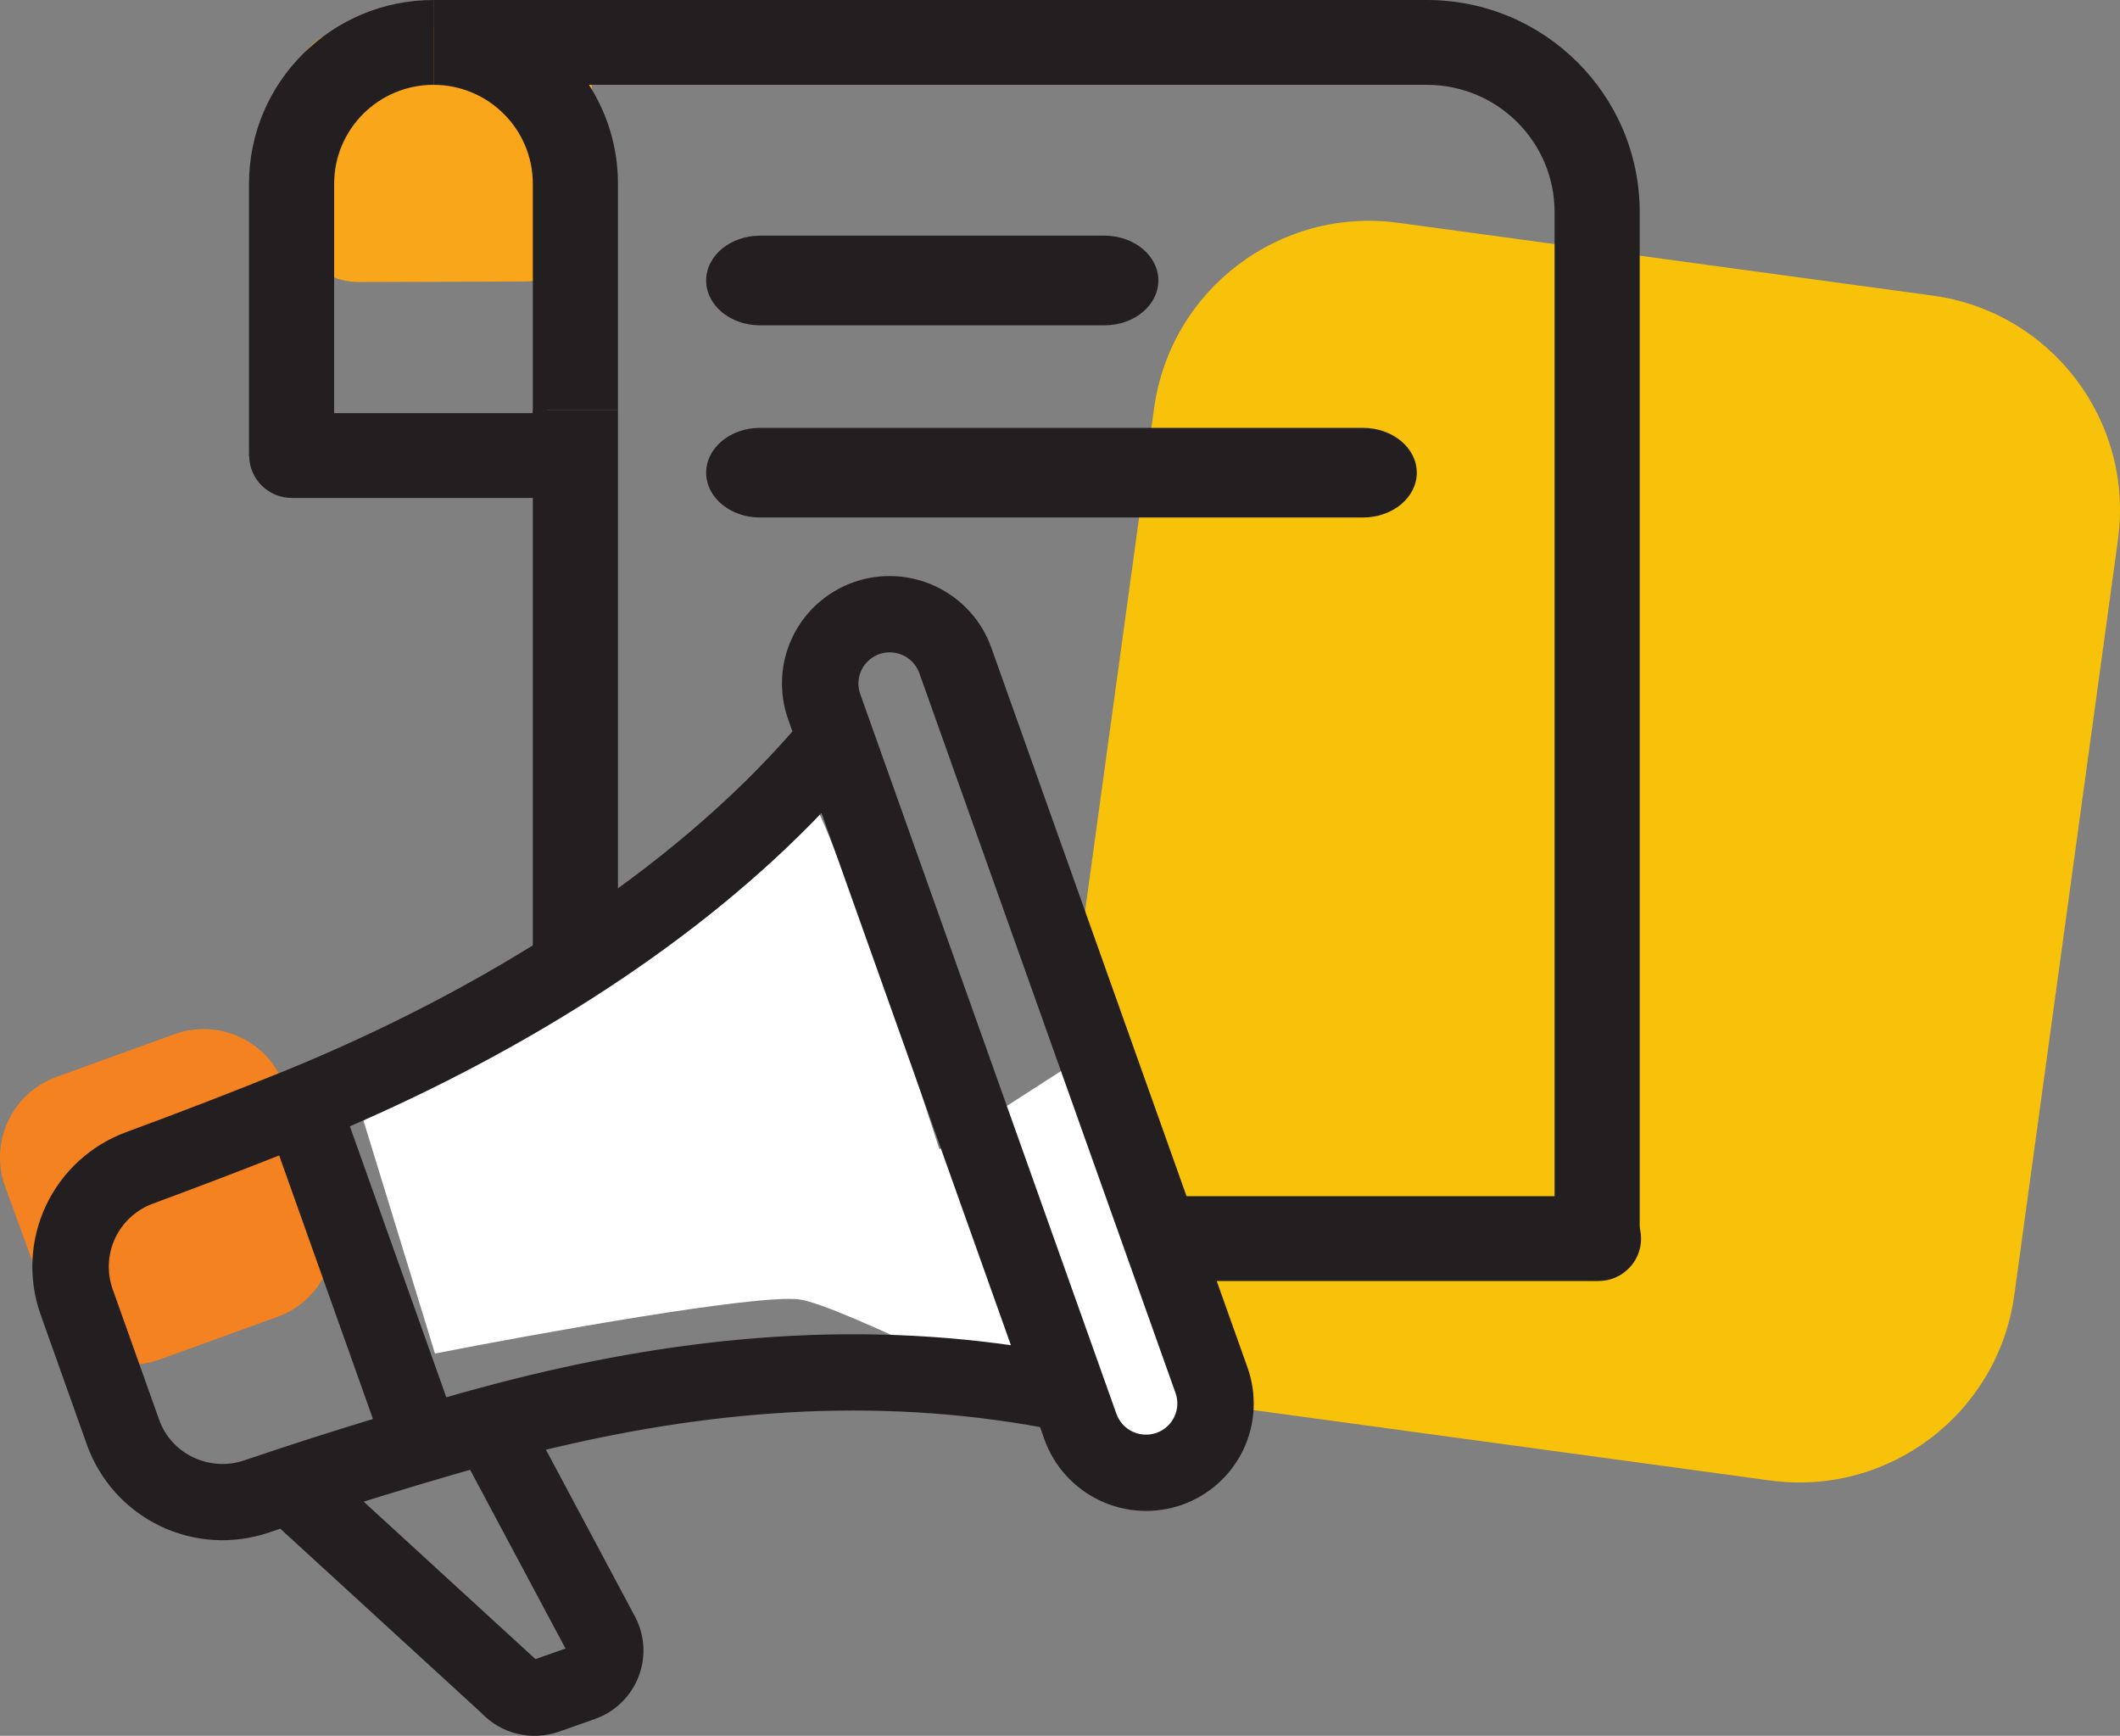 <?xml version="1.0" encoding="UTF-8" standalone="no"?>
<svg
   xmlns:dc="http://purl.org/dc/elements/1.1/"
   xmlns:cc="http://creativecommons.org/ns#"
   xmlns:rdf="http://www.w3.org/1999/02/22-rdf-syntax-ns#"
   xmlns:svg="http://www.w3.org/2000/svg"
   xmlns="http://www.w3.org/2000/svg"
   width="123.464"
   height="101.084"
   viewBox="0 0 123.464 101.084"
   fill="none"
   version="1.1"
   id="svg3270">
  <rect x="0" y="0" width="123.464" height="101.084" fill="#808080" stroke="none"/>
  <defs
     id="defs3274" />
  <path
     d="m 0.304,69.111 c -0.947,-2.594 0.391,-5.459 2.987,-6.4 l 6.86,-2.484 c 2.596,-0.94 5.468,0.4 6.415,2.994 l 2.577,7.064 c 0.947,2.594 -0.391,5.459 -2.987,6.399 l -6.86,2.485 c -2.596,0.94 -5.468,-0.401 -6.415,-2.995 z"
     fill="#f58220"
     id="path3246" />
  <path
     d="m 30.477,1.525 c 2.209,-0.007 4.005,1.779 4.012,3.988 l 0.021,6.868 c 0.007,2.209 -1.779,4.005 -3.988,4.012 l -9.608,0.029 c -2.209,0.007 -4.005,-1.779 -4.012,-3.988 l -0.021,-6.868 c -0.007,-2.209 1.779,-4.005 3.988,-4.012 z"
     fill="#faa61a"
     id="path3248" />
  <path
     d="m 67.212,23.777 c 0.948,-6.907 7.316,-11.743 14.224,-10.802 l 31.118,4.239 c 6.908,0.941 11.74,7.303 10.792,14.21 l -6.037,43.986 c -0.948,6.907 -7.317,11.743 -14.225,10.802 l -31.118,-4.239 c -6.908,-0.941 -11.74,-7.303 -10.792,-14.21 z"
     fill="#f9c20a"
     id="path3250" />
  <path
     fill-rule="evenodd"
     clip-rule="evenodd"
     d="M 90.535,71.632 V 12.35 c 0,-4.093 -3.331,-7.41 -7.439,-7.41 h -48.796 -9.055 V 0 h 57.851 c 6.847,0 12.397,5.529 12.397,12.35 v 59.282 z m -54.546,-47.755 v 47.755 h -4.959 v -47.755 h 0.826 z"
     fill="#231f20"
     id="path3252" />
  <path
     d="m 34.3,4.94 h -9.055 c 3.195,0 5.785,2.58 5.785,5.764 v 16.54 l 0.826,-3.366 h 4.132 V 10.704 c 0,-2.122 -0.62,-4.1 -1.689,-5.764 z"
     fill="#231f20"
     id="path3254" />
  <path
     d="M 25.245,4.94 V 0 c -5.934,0 -10.744,4.792 -10.744,10.704 v 15.865 l 4.959,0.675 V 10.704 c 0,-3.183 2.59,-5.764 5.785,-5.764 z"
     fill="#231f20"
     id="path3256" />
  <path
     d="m 33.858,26.526 c 0,1.364 -1.11,2.47 -2.479,2.47 h -14.388 c -1.369,0 -2.479,-1.106 -2.479,-2.47 0,-1.364 1.11,-2.47 2.479,-2.47 h 14.388 c 1.369,0 2.479,1.106 2.479,2.47 z"
     fill="#231f20"
     id="path3258" />
  <path
     d="m 95.573,72.126 c 0,1.365 -1.11,2.471 -2.48,2.471 h -59.644 c -1.369,0 -2.479,-1.106 -2.479,-2.471 0,-1.364 1.11,-2.47 2.479,-2.47 h 59.644 c 1.37,0 2.48,1.106 2.48,2.47 z"
     fill="#231f20"
     id="path3260" />
  <path
     d="m 46.55,45.789 c -0.653,1.301 -17.683,11.925 -26.116,17.075 l 4.897,15.956 c 6.053,-1.185 18.771,-3.475 21.219,-3.15 2.448,0.325 14.015,6.402 16.803,7.012 l 6.378,2.173 -1.762,-9.185 -4.615,-14.307 -8.642,5.566 c -2.448,-7.589 -7.508,-22.441 -8.161,-21.14 z"
     fill="#ffffff"
     id="path3262" />
  <path
     fill-rule="evenodd"
     clip-rule="evenodd"
     d="m 41.125,27.526 c 0,-1.442 1.404,-2.61 3.135,-2.61 h 35.116 c 1.732,0 3.135,1.169 3.135,2.61 0,1.442 -1.403,2.61 -3.135,2.61 h -35.116 c -1.732,0 -3.135,-1.169 -3.135,-2.61 z"
     fill="#231f20"
     id="path3264" />
  <path
     fill-rule="evenodd"
     clip-rule="evenodd"
     d="m 41.125,16.334 c 0,-1.442 1.404,-2.61 3.135,-2.61 h 20.066 c 1.732,0 3.135,1.169 3.135,2.61 0,1.442 -1.404,2.61 -3.135,2.61 h -20.066 c -1.732,0 -3.135,-1.169 -3.135,-2.61 z"
     fill="#231f20"
     id="path3266" />
  <path
     d="m 46.09,41.825 c -0.539,-1.516 -0.454,-3.182 0.239,-4.633 0.693,-1.45 1.935,-2.566 3.455,-3.101 1.519,-0.535 3.191,-0.446 4.646,0.247 1.456,0.694 2.577,1.935 3.116,3.451 l 14.919,41.917 c 0.539,1.516 0.453,3.182 -0.239,4.632 -0.693,1.451 -1.936,2.566 -3.455,3.102 -1.519,0.535 -3.191,0.446 -4.646,-0.247 -1.456,-0.694 -2.577,-1.935 -3.116,-3.451 l -0.29,-0.816 c -9.94,-1.82 -19.647,-0.981 -29.222,1.363 l 5.225,9.789 c 0.3,0.514 0.482,1.088 0.535,1.679 0.052,0.592 -0.027,1.188 -0.232,1.746 -0.205,0.557 -0.531,1.063 -0.954,1.48 -0.423,0.417 -0.934,0.736 -1.496,0.933 l -2.093,0.738 c -0.742,0.261 -1.545,0.301 -2.311,0.115 -0.766,-0.187 -1.46,-0.592 -2,-1.165 l -11.799,-10.81 c -0.259,0.086 -0.517,0.173 -0.775,0.26 -2.03,0.693 -4.253,0.559 -6.188,-0.371 -1.935,-0.93 -3.426,-2.582 -4.151,-4.598 l -2.713,-7.621 c -0.712,-2.021 -0.599,-4.238 0.313,-6.174 0.912,-1.936 2.551,-3.436 4.564,-4.177 3.147,-1.157 6.274,-2.366 9.381,-3.626 11.412,-4.681 22.328,-11.507 29.575,-19.85 z m 3.819,-1.345 14.919,41.916 c 0.18,0.506 0.553,0.92 1.039,1.151 0.485,0.231 1.042,0.26 1.549,0.082 0.506,-0.178 0.921,-0.55 1.152,-1.034 0.231,-0.483 0.26,-1.039 0.08,-1.544 l -14.919,-41.916 c -0.18,-0.505 -0.553,-0.919 -1.039,-1.15 -0.485,-0.231 -1.042,-0.261 -1.549,-0.082 -0.506,0.178 -0.921,0.55 -1.152,1.034 -0.231,0.483 -0.26,1.039 -0.08,1.544 z m -1.988,6.49 c -7.317,7.745 -17.395,14.027 -27.795,18.51 l 5.741,16.131 c 0.701,-0.205 1.401,-0.4 2.1,-0.586 10.064,-2.735 20.459,-4.017 31.205,-2.446 z m -25.942,35.792 -5.601,-15.738 c -2.502,0.986 -5.015,1.945 -7.537,2.878 -1.016,0.372 -1.845,1.126 -2.308,2.102 -0.463,0.975 -0.523,2.094 -0.168,3.115 l 2.713,7.621 c 0.746,2.096 3.07,3.215 5.21,2.491 2.55,-0.865 5.114,-1.688 7.691,-2.469 z m -1.187,4.599 10.264,9.408 0.071,0.078 2.093,-0.737 -0.027,-0.051 -5.715,-10.706 c -2.238,0.64 -4.467,1.308 -6.688,2.004 z"
     fill="#231f20"
     stroke="#231f20"
     stroke-width="0.4"
     id="path3268" />
</svg>
